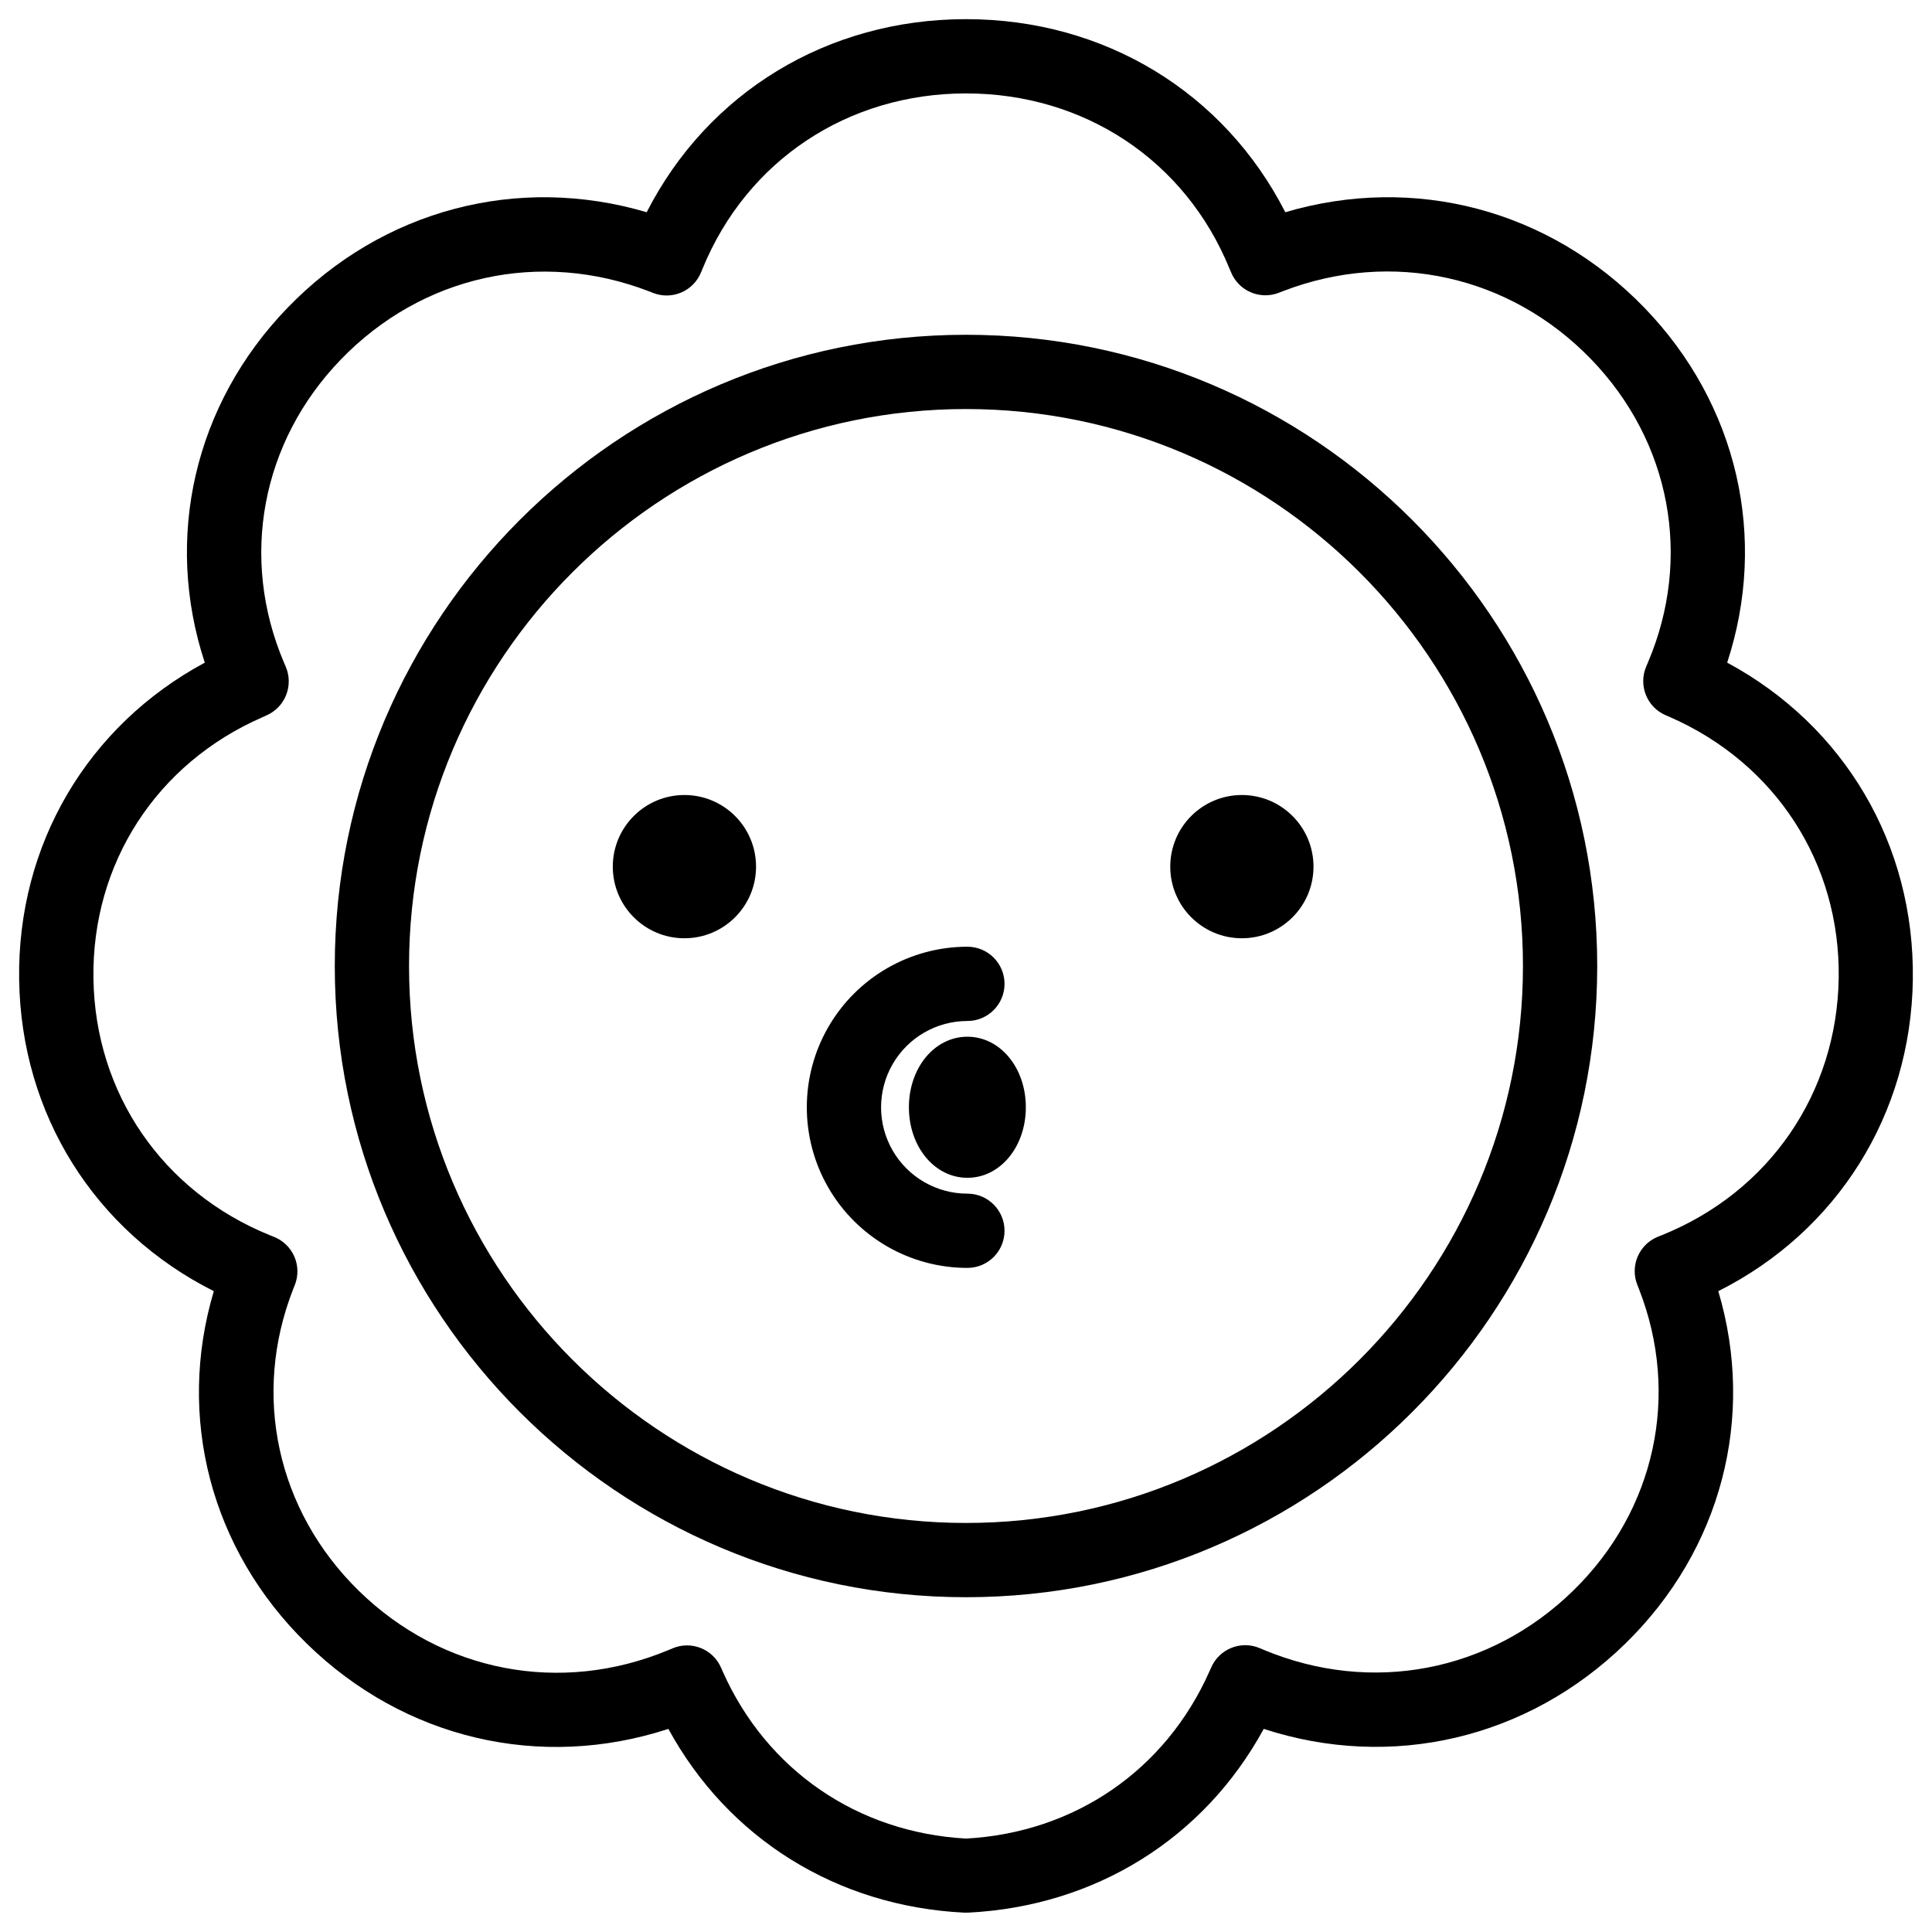 <?xml version="1.0" encoding="UTF-8"?>
<!-- Uploaded to: SVG Repo, www.svgrepo.com, Generator: SVG Repo Mixer Tools -->
<svg fill="#000000" width="800px" height="800px" version="1.1" viewBox="144 144 512 512" xmlns="http://www.w3.org/2000/svg">
 <g>
  <path d="m650.92 403.58c0.5-35.777-18.164-67.266-49.199-83.977 10.824-33.031 2.812-68.418-21.914-94.023-25.191-26.066-61.008-35.426-95.191-25.34-16.207-31.762-47.93-51.164-84.613-51.164s-68.398 19.406-84.625 51.168c-34.156-10.086-70.004-0.727-95.191 25.34-24.727 25.586-32.785 61.008-21.914 94.023-31.055 16.727-49.711 48.215-49.199 83.977 0.512 35.758 20.055 66.746 51.59 82.586-9.938 33.328-0.875 68.477 24.602 93.371 25.91 25.348 61.992 33.703 95.863 22.633 15.824 29 44.574 47.027 78.395 48.699h0.984c33.82-1.672 62.582-19.68 78.395-48.699 33.84 11.031 69.953 2.676 95.863-22.633 25.457-24.895 34.52-60.023 24.602-93.371 31.492-15.836 51.043-46.812 51.555-82.59zm-66.43 67.719-1.043 0.414v-0.004c-2.434 0.961-4.387 2.848-5.426 5.246-1.039 2.402-1.078 5.117-0.113 7.547l0.422 1.062c11 28.062 4.348 58.676-17.34 79.902-22.121 21.648-53.59 27.66-82.125 15.742l-1.043-0.441h0.004c-4.996-2.109-10.754 0.219-12.883 5.207-0.148 0.336-0.285 0.668-0.441 0.984-11.633 26.164-35.711 42.695-64.48 44.281-28.773-1.594-52.852-18.125-64.492-44.281l-0.434-0.984c-2.152-4.969-7.914-7.262-12.891-5.137l-1.043 0.434c-28.535 11.918-60.023 5.902-82.125-15.742-21.648-21.227-28.34-51.836-17.34-79.91l0.422-1.055 0.004-0.004c0.965-2.43 0.926-5.144-0.113-7.547-1.043-2.398-2.992-4.285-5.426-5.242l-1.043-0.414c-28.43-11.523-46.348-37.578-46.781-68.062-0.434-30.488 16.727-56.996 44.801-69.227l0.984-0.453c2.41-1.027 4.309-2.973 5.277-5.406 0.969-2.43 0.93-5.148-0.109-7.551l-0.441-1.031c-11.809-27.75-6.031-58.539 15.055-80.355 21.539-22.301 52.82-29.188 81.691-18.059l1.055 0.414h-0.004c5.039 1.977 10.727-0.484 12.734-5.512l0.414-0.984c11.727-28.613 38.484-46.375 69.785-46.375s58.055 17.711 69.777 46.328l0.422 0.984c2.004 5.023 7.695 7.484 12.73 5.508l1.062-0.414c28.859-11.109 60.141-4.203 81.672 18.047 21.086 21.816 26.852 52.605 15.066 80.324l-0.453 1.062c-1.039 2.406-1.078 5.121-0.109 7.555s2.867 4.379 5.277 5.406l1.031 0.441c28.055 12.25 45.266 38.789 44.793 69.246-0.473 30.453-18.383 56.59-46.789 68.055z"/>
  <path d="m344.36 373.67c0 10.48-8.5 18.98-18.98 18.98-10.484 0-18.984-8.5-18.984-18.98 0-10.484 8.5-18.984 18.984-18.984 10.48 0 18.98 8.5 18.98 18.984"/>
  <path d="m492.09 373.67c0 10.48-8.496 18.98-18.98 18.98s-18.98-8.5-18.98-18.98c0-10.484 8.496-18.984 18.98-18.984s18.98 8.5 18.98 18.984"/>
  <path d="m400.37 460.33c-8.172 0-15.727-4.359-19.812-11.438-4.086-7.082-4.086-15.801 0-22.879 4.086-7.078 11.641-11.441 19.812-11.441 5.438 0 9.84-4.402 9.84-9.84 0-5.434-4.402-9.84-9.84-9.84-15.203 0-29.254 8.113-36.855 21.281s-7.602 29.391 0 42.559c7.602 13.164 21.652 21.277 36.855 21.277 5.438 0 9.84-4.406 9.84-9.84 0-5.434-4.402-9.84-9.84-9.84z"/>
  <path d="m400.37 418.74c-8.688 0-15.5 8.215-15.5 18.695s6.809 18.695 15.5 18.695c8.688 0 15.488-8.215 15.488-18.695 0-10.477-6.809-18.695-15.488-18.695z"/>
  <path d="m400 232.72c-92.242 0-167.28 75.039-167.28 167.28s75.039 167.28 167.28 167.28 167.28-75.039 167.28-167.28c-0.004-92.242-75.043-167.28-167.28-167.28zm0 314.88c-81.387 0-147.6-66.215-147.6-147.6s66.215-147.6 147.6-147.6 147.6 66.215 147.6 147.6c-0.004 81.387-66.215 147.6-147.6 147.6z"/>
 </g>
</svg>